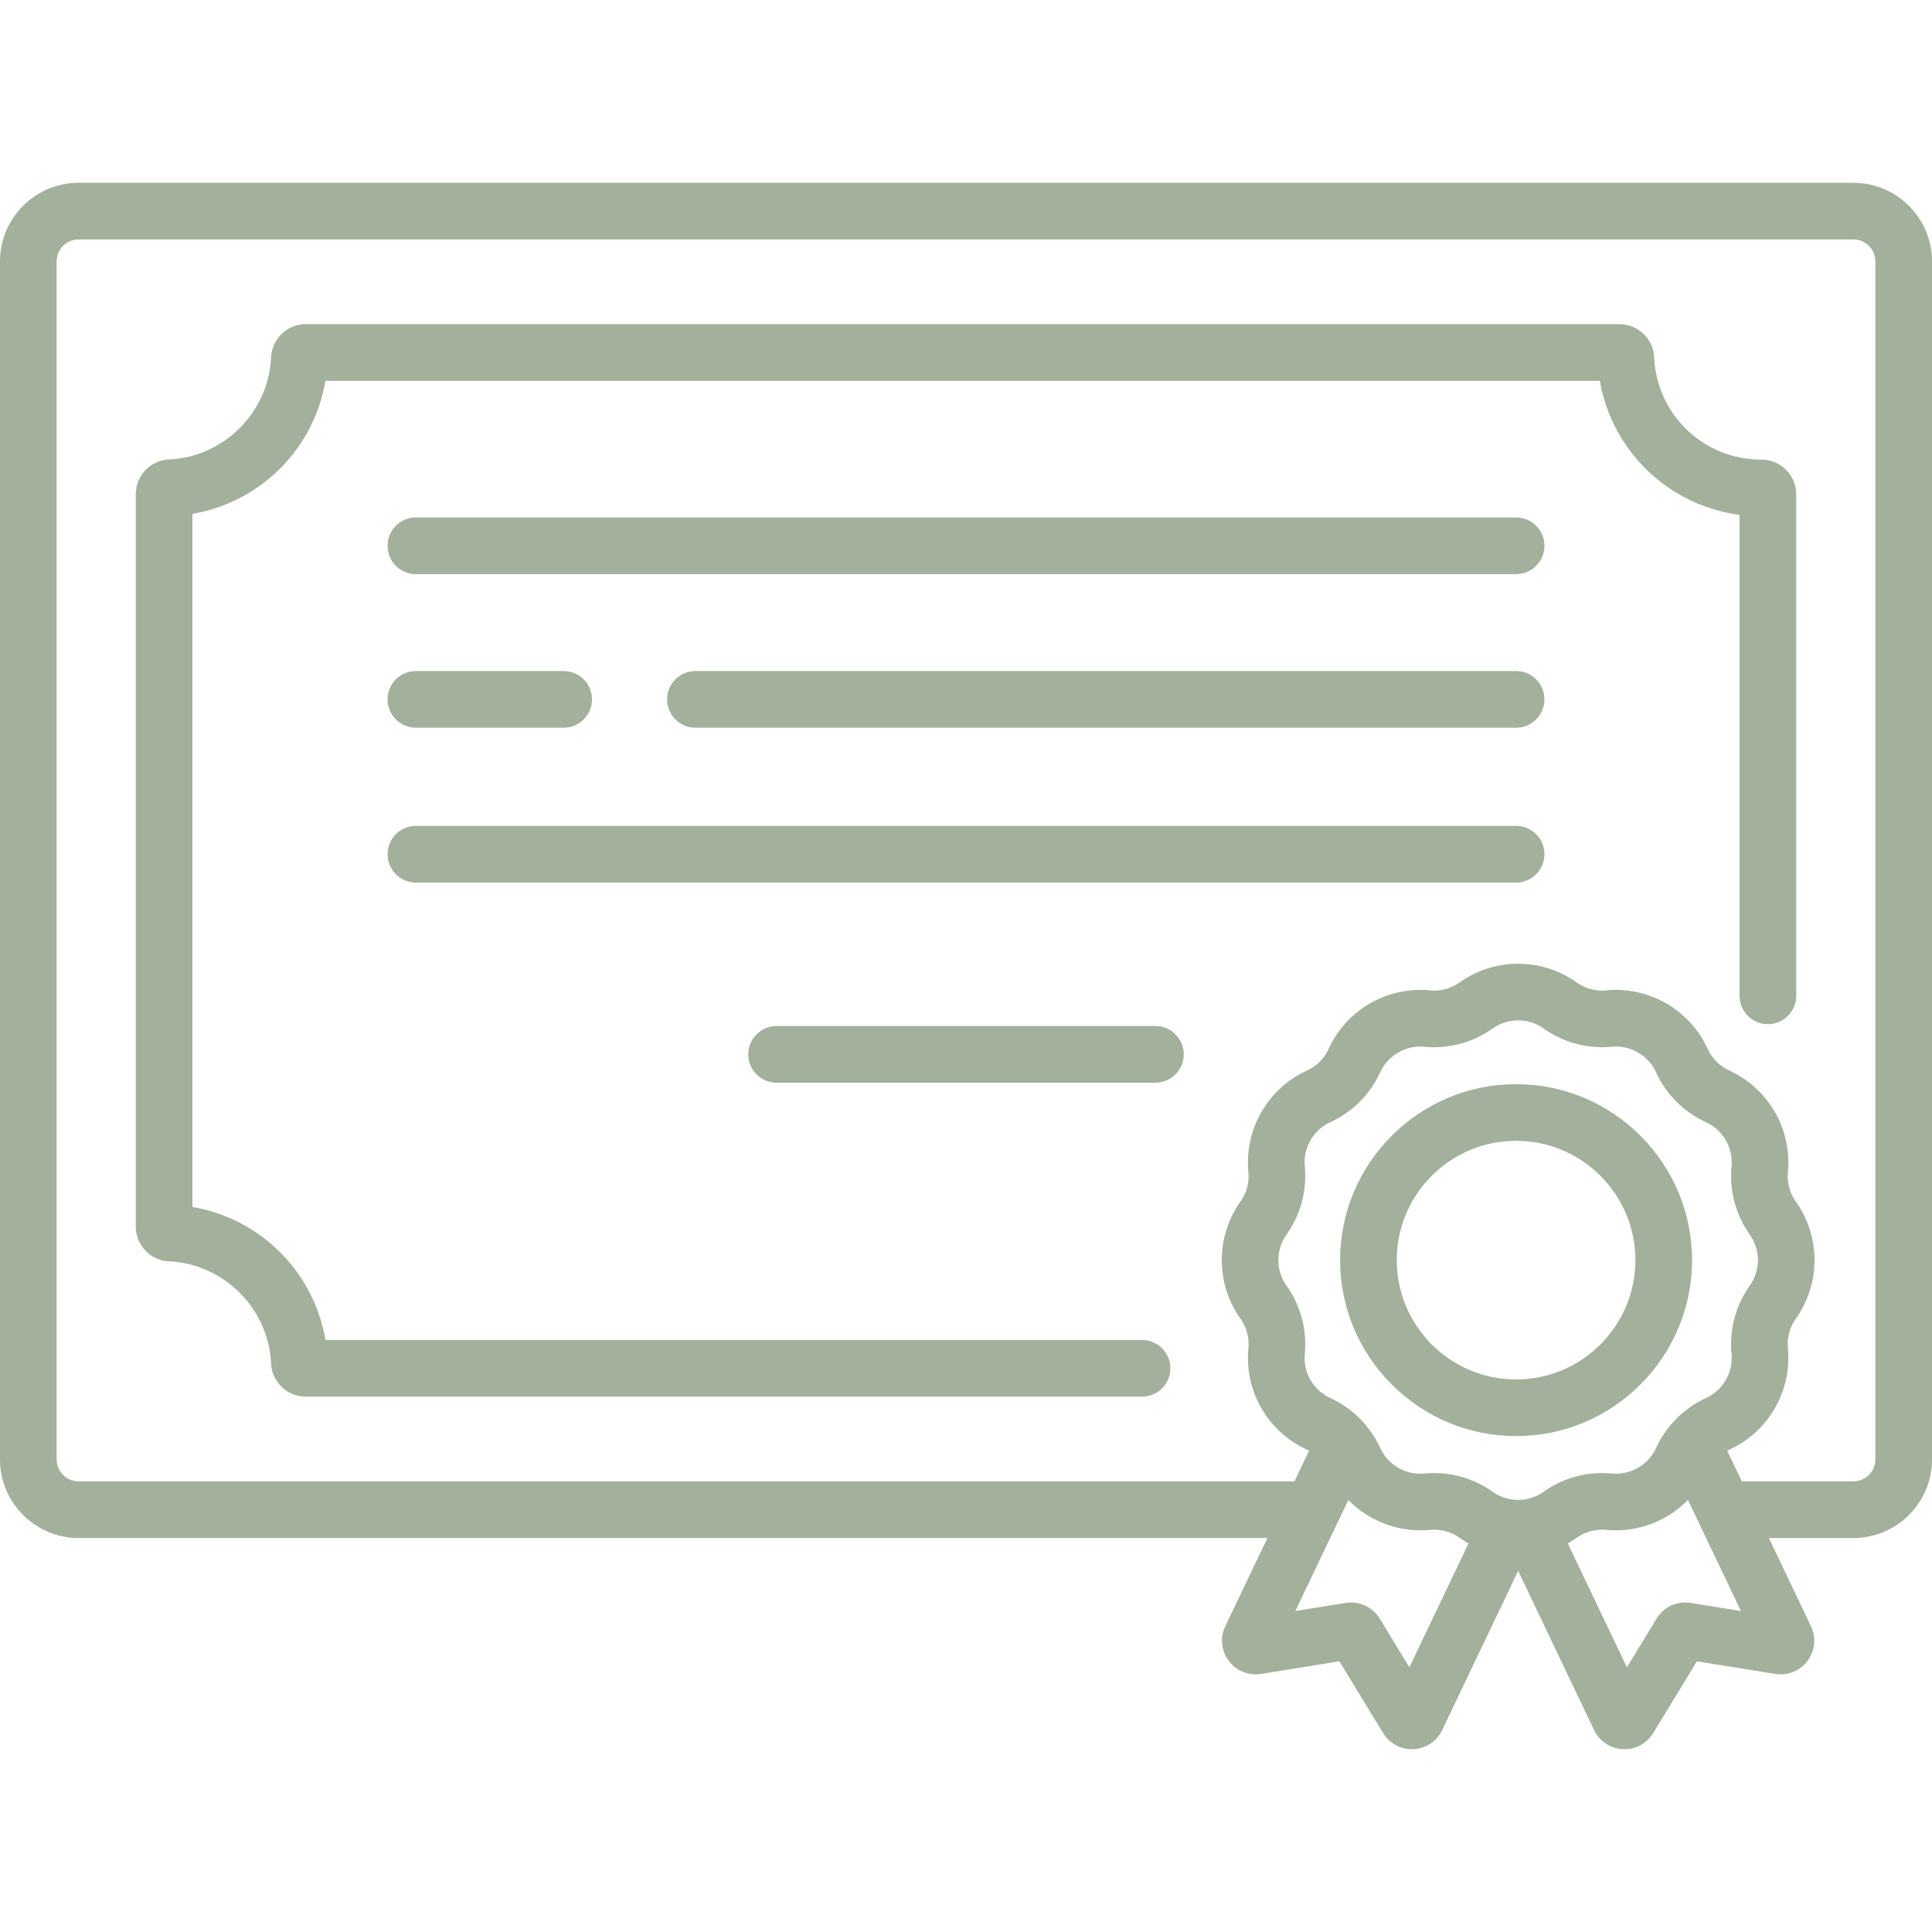 <svg xmlns="http://www.w3.org/2000/svg" version="1.1" xmlns:xlink="http://www.w3.org/1999/xlink" xmlns:svgjs="http://svgjs.com/svgjs" width="512" height="512" x="0" y="0" viewBox="0 0 512 512" style="enable-background:new 0 0 512 512" xml:space="preserve" class=""><g><path d="M401.777 137.141H110.223c-4.146 0-7.506 3.36-7.506 7.506s3.36 7.506 7.506 7.506h291.554c4.146 0 7.506-3.36 7.506-7.506s-3.36-7.506-7.506-7.506zM401.777 218.869H110.223a7.506 7.506 0 1 0 0 15.012h291.554c4.146 0 7.506-3.36 7.506-7.506s-3.36-7.506-7.506-7.506zM306.193 271.909H205.807a7.506 7.506 0 1 0 0 15.012h100.386a7.505 7.505 0 0 0 7.506-7.506 7.505 7.505 0 0 0-7.506-7.506zM401.777 177.838H184.303a7.506 7.506 0 1 0 0 15.012h217.474c4.146 0 7.506-3.36 7.506-7.506s-3.36-7.506-7.506-7.506zM149.381 177.837h-39.158c-4.146 0-7.506 3.36-7.506 7.506s3.36 7.506 7.506 7.506h39.158a7.506 7.506 0 1 0 0-15.012z" fill="#a3b09b" opacity="1" data-original="#000000"></path><path d="M473.251 124.455a9.241 9.241 0 0 0-6.522-2.659h-.005c-15.213 0-27.664-11.892-28.349-27.078-.225-4.938-4.283-8.805-9.238-8.805H81.077a9.223 9.223 0 0 0-9.239 8.81c-.653 14.511-12.532 26.391-27.044 27.044-4.94.222-8.809 4.281-8.809 9.239v194.021c0 4.958 3.869 9.016 8.809 9.238 14.512.654 26.391 12.533 27.044 27.049.225 4.938 4.284 8.805 9.239 8.805h221.577a7.506 7.506 0 1 0 0-15.012H86.239a43.07 43.07 0 0 0-35.243-35.244V136.167a43.072 43.072 0 0 0 35.243-35.243h337.739c3.23 18.65 18.245 33.046 37.026 35.51v127.469a7.506 7.506 0 1 0 15.012 0V131.048a9.176 9.176 0 0 0-2.765-6.593z" fill="#a3b09b" opacity="1" data-original="#000000"></path><path d="M491.165 48.445H20.835C9.347 48.445 0 57.792 0 69.28v317.47c0 11.489 9.347 20.835 20.835 20.835h315.048l-11.154 23.373a8.89 8.89 0 0 0 .908 9.182 8.898 8.898 0 0 0 8.553 3.461l20.766-3.338 11.583 19.013a8.904 8.904 0 0 0 8.066 4.266 8.908 8.908 0 0 0 7.594-5.064l20.126-42.173 20.124 42.17a8.908 8.908 0 0 0 8.051 5.08 8.905 8.905 0 0 0 7.611-4.277l11.583-19.013 20.766 3.339a8.89 8.89 0 0 0 8.555-3.465 8.884 8.884 0 0 0 .905-9.178l-11.154-23.373h22.399c11.488 0 20.835-9.346 20.835-20.835V69.28c0-11.488-9.347-20.835-20.835-20.835zM373.501 441.85l-7.857-12.895a8.88 8.88 0 0 0-9.028-4.163l-13.334 2.144 14.046-29.432c5.536 5.649 13.423 8.701 21.61 7.93a11.718 11.718 0 0 1 7.898 2.115 26.619 26.619 0 0 0 2.336 1.465l-15.671 32.836zm30.614-44.508-.07.009a11.79 11.79 0 0 1-3.433.001l-.086-.011a11.701 11.701 0 0 1-4.995-2.027 26.739 26.739 0 0 0-18.009-4.825 11.728 11.728 0 0 1-11.764-6.792 26.723 26.723 0 0 0-3.46-5.577c-.06-.085-.126-.165-.189-.247-.076-.092-.147-.187-.223-.278a6.883 6.883 0 0 0-.271-.296 26.714 26.714 0 0 0-9.042-6.786 11.731 11.731 0 0 1-6.792-11.765 26.744 26.744 0 0 0-4.825-18.009 11.732 11.732 0 0 1-.001-13.585 26.74 26.74 0 0 0 4.826-18.009 11.733 11.733 0 0 1 6.792-11.765 26.736 26.736 0 0 0 13.184-13.184 11.74 11.74 0 0 1 11.765-6.792 26.743 26.743 0 0 0 18.01-4.826 11.734 11.734 0 0 1 13.585 0 26.769 26.769 0 0 0 18.01 4.826 11.728 11.728 0 0 1 11.766 6.792 26.732 26.732 0 0 0 13.183 13.183 11.734 11.734 0 0 1 6.793 11.765 26.741 26.741 0 0 0 4.825 18.009 11.73 11.73 0 0 1 0 13.585 26.747 26.747 0 0 0-4.825 18.009 11.733 11.733 0 0 1-6.794 11.766 26.723 26.723 0 0 0-9.024 6.768 6.92 6.92 0 0 0-.296.324c-.065.078-.126.159-.191.238-.075.096-.151.19-.221.289a26.691 26.691 0 0 0-3.45 5.565 11.733 11.733 0 0 1-11.766 6.792 26.776 26.776 0 0 0-18.01 4.825 11.7 11.7 0 0 1-5.002 2.028zm43.918 27.449a8.884 8.884 0 0 0-9.028 4.165l-7.856 12.895-15.671-32.837c.795-.45 1.579-.927 2.336-1.465a11.709 11.709 0 0 1 7.898-2.116c8.19.772 16.075-2.28 21.611-7.929l14.045 29.431-13.335-2.144zm48.956-38.04a5.83 5.83 0 0 1-5.824 5.824h-29.563l-3.87-8.11c.195-.103.389-.211.591-.303 10.336-4.731 16.561-15.513 15.49-26.829-.265-2.8.486-5.605 2.116-7.898 6.586-9.265 6.586-21.715-.001-30.98a11.727 11.727 0 0 1-2.115-7.897c1.071-11.316-5.154-22.098-15.491-26.829a11.734 11.734 0 0 1-5.781-5.781c-4.73-10.337-15.517-16.56-26.83-15.49a11.71 11.71 0 0 1-7.897-2.116c-9.265-6.586-21.716-6.587-30.98 0a11.719 11.719 0 0 1-7.897 2.115c-11.33-1.066-22.1 5.154-26.829 15.49a11.728 11.728 0 0 1-5.782 5.781c-10.336 4.731-16.561 15.512-15.49 26.829a11.727 11.727 0 0 1-2.116 7.898c-6.586 9.265-6.586 21.715 0 30.979a11.725 11.725 0 0 1 2.116 7.898c-1.071 11.317 5.154 22.099 15.49 26.829.202.092.395.2.59.303l-3.87 8.111H20.835a5.83 5.83 0 0 1-5.824-5.824V69.28a5.83 5.83 0 0 1 5.824-5.824h470.33a5.831 5.831 0 0 1 5.824 5.824v317.471z" fill="#a3b09b" opacity="1" data-original="#000000"></path><path d="M401.777 287.312c-25.714 0-46.634 20.92-46.634 46.633 0 25.714 20.92 46.634 46.634 46.634s46.633-20.921 46.633-46.634c0-25.714-20.919-46.633-46.633-46.633zm0 78.255c-17.437 0-31.623-14.186-31.623-31.623 0-17.436 14.186-31.622 31.623-31.622 17.436 0 31.622 14.186 31.622 31.622 0 17.437-14.186 31.623-31.622 31.623z" fill="#a3b09b" opacity="1" data-original="#000000"></path></g></svg>